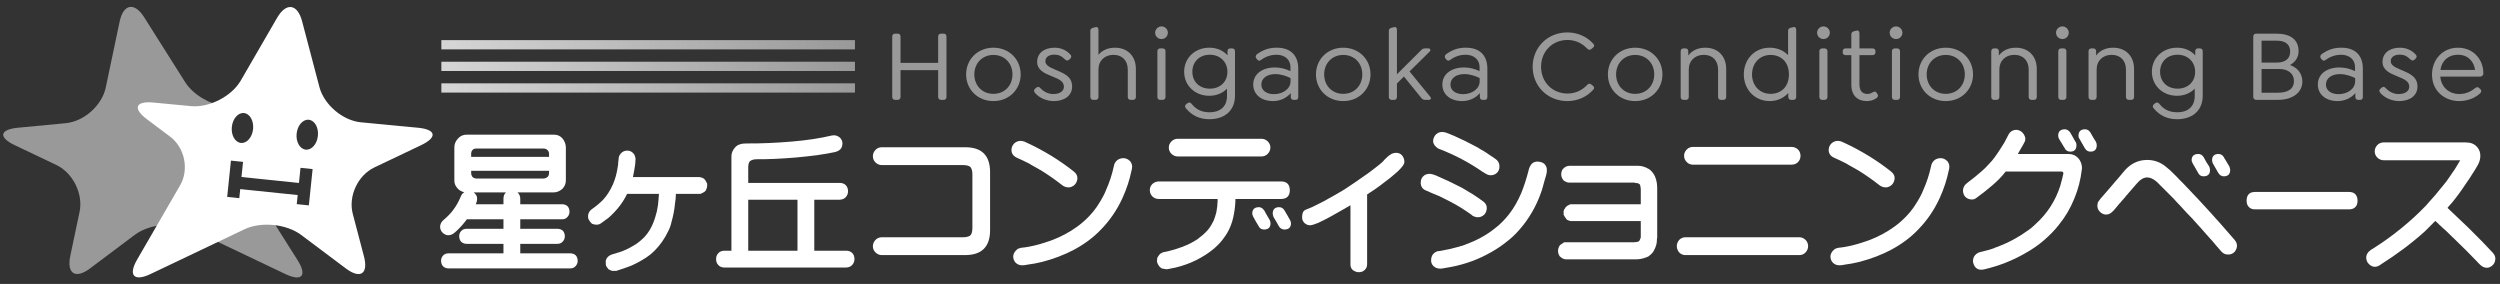 <?xml version="1.0" encoding="utf-8"?>
<!-- Generator: Adobe Illustrator 15.1.0, SVG Export Plug-In  -->
<!DOCTYPE svg PUBLIC "-//W3C//DTD SVG 1.1//EN" "http://www.w3.org/Graphics/SVG/1.1/DTD/svg11.dtd">
<svg version="1.1"
	 xmlns="http://www.w3.org/2000/svg" xmlns:xlink="http://www.w3.org/1999/xlink" xmlns:a="http://ns.adobe.com/AdobeSVGViewerExtensions/3.0/"
	 x="0px" y="0px" width="810px" height="92px" viewBox="421 998 810 92" enable-background="new 421 998 810 92"
	 xml:space="preserve">
<rect x="421" y="998" width="810" height="92" fill="#333333" stroke="none"/>
<defs>
</defs>
<rect display="none" fill="#EC1C24" width="1249" height="1468"/>
<path fill="#FFFFFF" d="M572.284,1041.637h28.171c1.137-0.031,2.084,0.395,2.841,1.278c0.663,0.853,1.011,1.784,1.042,2.793v10.748
	c0,0.979-0.348,1.863-1.042,2.651c-0.852,0.79-1.799,1.2-2.841,1.231h-11.836c0.03,0,0.063,0.016,0.095,0.047
	c0.567,0.505,0.852,1.184,0.852,2.036v1.751h13.542c0.693,0,1.278,0.206,1.751,0.616c0.41,0.411,0.632,1.011,0.663,1.799
	c0,0.663-0.221,1.231-0.663,1.705c-0.41,0.505-0.994,0.757-1.751,0.757h-13.542v3.078h12.026c0.694,0,1.278,0.206,1.752,0.615
	c0.41,0.411,0.631,1.011,0.663,1.799c0,0.663-0.222,1.231-0.663,1.705c-0.411,0.505-0.994,0.757-1.752,0.757h-12.026v3.078h16.193
	c0.693,0,1.278,0.205,1.751,0.616c0.41,0.41,0.632,1.01,0.663,1.799c0,0.663-0.221,1.231-0.663,1.704
	c-0.41,0.505-0.994,0.758-1.751,0.758h-39.394c-0.757,0-1.357-0.221-1.799-0.663c-0.41-0.411-0.632-1.01-0.663-1.799
	c0-0.663,0.221-1.231,0.663-1.705c0.41-0.474,1.01-0.71,1.799-0.71h17.756v-3.078h-11.885c-0.757,0-1.357-0.22-1.799-0.663
	c-0.41-0.41-0.632-1.01-0.663-1.799c0-0.663,0.221-1.231,0.663-1.705c0.41-0.473,1.01-0.71,1.799-0.71h11.885v-3.078h-11.837
	c-0.189,0.189-0.348,0.395-0.474,0.616c-1.231,1.547-2.415,2.793-3.551,3.74c-0.695,0.6-1.452,0.869-2.272,0.805
	c-0.695-0.125-1.295-0.473-1.8-1.042c-0.474-0.663-0.663-1.326-0.568-1.989c0.095-0.757,0.489-1.42,1.184-1.988
	c1.231-1.042,2.257-2.114,3.078-3.22c0.947-1.262,1.752-2.699,2.415-4.309c0.22-0.599,0.599-1.057,1.136-1.373
	c-0.789-0.189-1.452-0.536-1.988-1.042c-0.853-0.853-1.263-1.783-1.231-2.793v-10.748c0-1.073,0.427-2.051,1.278-2.936
	C570.248,1041.984,571.179,1041.606,572.284,1041.637z M573.657,1047.839v0.994h25.235v-0.994c0-0.504-0.174-0.915-0.521-1.231
	c-0.315-0.315-0.742-0.474-1.278-0.474h-21.732c-0.505-0.031-0.916,0.111-1.23,0.426
	C573.814,1046.877,573.657,1047.303,573.657,1047.839z M598.893,1053.995v-0.663h-25.235v0.663c0,0.505,0.142,0.947,0.426,1.326
	c0.284,0.316,0.71,0.49,1.278,0.521h21.732c0.505-0.031,0.947-0.205,1.326-0.521
	C598.734,1055.005,598.893,1054.563,598.893,1053.995z M584.831,1060.434c0.031-0.031,0.063-0.063,0.095-0.095h-10.464
	c0.41,0.284,0.741,0.679,0.994,1.184c0.221,0.758,0.158,1.547-0.189,2.368c-0.031,0.095-0.079,0.189-0.142,0.284h8.996v-1.751
	C584.121,1061.57,584.357,1060.907,584.831,1060.434z"/>
<path fill="#FFFFFF" d="M626.875,1049.212l0.048,0.142c0,0.284-0.032,0.789-0.095,1.515c0,0.189-0.017,0.363-0.048,0.521
	c-0.189,1.326-0.426,2.652-0.71,3.978h21.354c0.379,0.032,0.646,0.079,0.805,0.142c0.221,0.032,0.474,0.142,0.758,0.332l0.379,0.332
	c0.284,0.379,0.536,0.837,0.758,1.373v0.568c0,0.473-0.143,0.994-0.427,1.563l-0.331,0.378c-0.379,0.284-0.853,0.537-1.421,0.758
	h-7.954c0,0.947-0.095,1.973-0.284,3.078c-0.095,1.042-0.236,2.052-0.426,3.03c-0.189,0.979-0.427,1.973-0.71,2.983
	c-0.222,1.042-0.553,1.989-0.995,2.841c-1.136,2.462-2.667,4.656-4.592,6.582c-0.79,0.789-1.689,1.515-2.699,2.178
	c-0.947,0.599-1.957,1.184-3.03,1.752s-2.146,1.025-3.22,1.373c-0.474,0.189-1.026,0.379-1.657,0.568
	c-0.757,0.22-1.325,0.41-1.704,0.568h-1.326l-0.615-0.237l-0.568-0.284l-0.379-0.474l-0.378-0.568l-0.143-0.615
	c0-0.379,0-0.774,0-1.184c0.284-0.947,0.931-1.594,1.941-1.941c0.568-0.189,1.184-0.379,1.847-0.568l0.331-0.095
	c0.095,0,0.205-0.032,0.331-0.094c1.516-0.505,2.951-1.168,4.309-1.989c0.694-0.379,1.342-0.805,1.941-1.278
	c0.694-0.568,1.278-1.089,1.752-1.563c1.61-1.705,2.81-3.898,3.599-6.581c0.379-1.137,0.663-2.383,0.853-3.741
	c0.125-1.042,0.236-2.288,0.331-3.74h-10.321c-1.326,2.778-3.299,5.334-5.919,7.67c-0.663,0.505-1.499,1.121-2.509,1.847
	c-0.79,0.568-1.752,0.632-2.889,0.189c-0.474-0.379-0.884-0.899-1.23-1.563c-0.284-1.326,0.063-2.367,1.041-3.125
	c1.421-0.978,2.667-2.02,3.74-3.125c1.231-1.326,2.288-2.982,3.173-4.971c0.757-1.736,1.278-3.646,1.563-5.729
	c0.095-0.379,0.142-0.789,0.142-1.231c0.031-0.568,0.078-1.01,0.143-1.326c0-0.095,0.016-0.221,0.047-0.379
	c0-0.284,0.173-0.678,0.521-1.184c0.6-0.758,1.389-1.12,2.368-1.089c0.883,0.032,1.609,0.473,2.178,1.326
	C626.67,1048.407,626.78,1048.771,626.875,1049.212z"/>
<path fill="#FFFFFF" d="M657.982,1079.23v-30.492c-0.031-1.073,0.379-2.083,1.231-3.03c0.757-0.852,2.02-1.262,3.787-1.231
	c4.482,0.032,9.344-0.173,14.583-0.615c4.86-0.41,9.139-1.057,12.831-1.941c0.884-0.189,1.657-0.063,2.32,0.379
	c0.568,0.316,0.963,0.884,1.184,1.705c0.095,0.757-0.032,1.437-0.379,2.036c-0.41,0.6-1.089,1.011-2.036,1.231
	c-3.156,0.695-7.339,1.278-12.547,1.752c-4.924,0.411-9.17,0.6-12.736,0.568c-0.979,0-1.736,0.221-2.272,0.663
	c-0.315,0.379-0.489,0.979-0.521,1.799v5.208h29.639c0.789,0,1.437,0.237,1.941,0.71c0.505,0.505,0.758,1.168,0.758,1.988
	c0,0.758-0.253,1.405-0.758,1.941c-0.474,0.505-1.121,0.774-1.941,0.805h-8.238v16.524h10.322c0.788,0,1.436,0.237,1.94,0.71
	c0.505,0.505,0.758,1.167,0.758,1.989c0,0.757-0.253,1.404-0.758,1.941c-0.473,0.504-1.12,0.773-1.94,0.805h-39.394
	c-0.852,0-1.515-0.253-1.988-0.757c-0.505-0.505-0.758-1.168-0.758-1.989c0-0.758,0.253-1.405,0.758-1.941
	c0.474-0.505,1.137-0.757,1.988-0.757H657.982z M679.384,1062.706h-15.956v16.524h15.956V1062.706z"/>
<path fill="#FFFFFF" d="M741.785,1055.841v14.678v2.083c0,5.334-2.684,8.018-8.049,8.049h-1.895h-25.141
	c-0.758,0-1.437-0.284-2.036-0.853c-0.568-0.568-0.853-1.247-0.853-2.036c0-0.758,0.284-1.436,0.853-2.036
	c0.568-0.568,1.246-0.852,2.036-0.852h26.183c1.137,0,1.957-0.189,2.462-0.568c0.474-0.41,0.71-1.231,0.71-2.462v-1.326v-14.678
	v-1.326c0-1.167-0.236-1.988-0.71-2.462c-0.474-0.379-1.295-0.568-2.462-0.568h-26.183c-0.758,0-1.437-0.284-2.036-0.852
	c-0.568-0.568-0.853-1.247-0.853-2.036c0-0.757,0.284-1.436,0.853-2.036c0.568-0.568,1.246-0.853,2.036-0.853h25.141h1.895
	c5.334,0,8.017,2.651,8.049,7.955V1055.841z"/>
<path fill="#FFFFFF" d="M754.388,1050.964c-1.313-0.663-2.61-1.278-3.891-1.847s-1.871-1.499-1.772-2.793
	c0.099-0.978,0.574-1.736,1.428-2.272c0.82-0.474,1.724-0.537,2.708-0.189c0.197,0.095,0.395,0.189,0.591,0.284
	c0.099,0.032,0.214,0.08,0.345,0.142c5.548,2.589,10.587,5.682,15.117,9.28c1.214,0.979,1.478,2.178,0.788,3.598
	c-0.394,0.758-1.067,1.263-2.019,1.515c-0.92,0.126-1.757-0.095-2.512-0.663c-2.199-1.736-4.547-3.377-7.041-4.924
	c-0.099,0-0.246-0.078-0.443-0.237c-0.197-0.095-0.361-0.189-0.492-0.284c-0.197-0.095-0.345-0.173-0.443-0.237
	c-0.197-0.095-0.361-0.189-0.492-0.284c-0.395-0.221-0.707-0.395-0.936-0.521C754.929,1051.312,754.616,1051.123,754.388,1050.964z
	 M768.913,1078.946c-3.053,1.61-6.435,2.904-10.144,3.882c-0.886,0.189-1.674,0.363-2.363,0.521
	c-0.23,0.031-0.624,0.095-1.182,0.189c-0.296,0.031-0.707,0.095-1.231,0.189c-0.197,0.031-0.443,0.078-0.738,0.142
	c-0.788,0.125-1.461,0.11-2.02-0.047c-1.083-0.379-1.723-1.137-1.92-2.273c-0.132-1.042,0.263-1.941,1.182-2.699
	c0.328-0.284,0.788-0.474,1.379-0.568c0.492-0.032,0.902-0.08,1.231-0.142c1.969-0.284,4.037-0.773,6.204-1.468
	c3.151-0.947,6.072-2.256,8.765-3.93c2.79-1.735,5.17-3.803,7.14-6.202c0.722-0.853,1.494-1.973,2.314-3.362
	c0.099-0.189,0.263-0.474,0.492-0.852c0.131-0.221,0.296-0.521,0.493-0.9c0.131-0.284,0.278-0.583,0.442-0.899
	c0-0.031,0.065-0.189,0.197-0.474c0.032-0.095,0.099-0.252,0.197-0.473c1.083-2.398,1.92-4.94,2.511-7.623
	c0-0.126,0.05-0.332,0.148-0.616c0-0.095,0.081-0.284,0.246-0.568c0.492-0.883,1.28-1.389,2.363-1.515
	c1.018-0.095,1.888,0.253,2.609,1.042c0.493,0.663,0.673,1.389,0.542,2.178c0,0.221-0.049,0.458-0.147,0.71
	c-0.591,2.967-1.56,5.935-2.905,8.901c-1.772,3.914-4.153,7.386-7.14,10.417C775.216,1074.969,772.327,1077.116,768.913,1078.946z"
	/>
<path fill="#FFFFFF" d="M814.657,1078.236c0,0.031-0.047,0.078-0.142,0.142c-0.032,0.095-0.143,0.189-0.332,0.284
	c-1.609,1.357-3.535,2.588-5.775,3.693c-1.895,0.947-4.041,1.72-6.439,2.32c-0.474,0.095-0.947,0.189-1.421,0.284
	s-0.946,0.189-1.42,0.284c-0.284,0-0.695-0.064-1.231-0.189h-0.236c-0.284-0.095-0.521-0.237-0.71-0.426l-0.237-0.189
	c-0.095-0.095-0.174-0.206-0.236-0.332c-0.032-0.032-0.111-0.158-0.237-0.378l-0.142-0.237l-0.048-0.142
	c0-0.095-0.031-0.189-0.095-0.284l-0.095-0.332v-0.331c0-0.126,0.031-0.363,0.095-0.71c0-0.095,0.016-0.189,0.048-0.284l0.189-0.237
	c0.095-0.221,0.331-0.537,0.71-0.947l0.236-0.142c0.126,0,0.253-0.079,0.379-0.237c0.189-0.032,0.348-0.079,0.474-0.142
	c1.042-0.189,1.909-0.396,2.604-0.616c1.072-0.284,1.941-0.553,2.604-0.805c0.663-0.189,1.389-0.474,2.179-0.853
	c0.189,0,0.362-0.079,0.521-0.237c0.095-0.031,0.189-0.063,0.284-0.095c0.095-0.031,0.173-0.078,0.236-0.142
	c0.315-0.125,0.646-0.299,0.994-0.521c0.221-0.095,0.6-0.315,1.137-0.663c0.379-0.22,0.726-0.473,1.042-0.757
	c0.788-0.568,1.53-1.215,2.225-1.941c0.758-0.789,1.342-1.578,1.752-2.367c0.126-0.221,0.332-0.599,0.615-1.136
	c0.095-0.189,0.174-0.395,0.237-0.616c0.095-0.189,0.173-0.41,0.236-0.663c0.031-0.189,0.126-0.505,0.284-0.947
	c0.031-0.22,0.079-0.394,0.143-0.521c0-0.095,0.03-0.268,0.095-0.521c0.189-0.978,0.299-2.051,0.331-3.22c0-0.189,0-0.394,0-0.615
	h-19.081c-0.789,0-1.468-0.268-2.036-0.805c-0.567-0.568-0.852-1.262-0.852-2.083c0-0.758,0.284-1.42,0.852-1.989
	c0.568-0.504,1.247-0.773,2.036-0.805h39.582c1.895,0,2.856,0.931,2.889,2.793c0,1.894-0.932,2.857-2.794,2.888h-14.819
	c-0.032,1.704-0.189,3.283-0.474,4.734c-0.284,1.705-0.727,3.22-1.325,4.545c-0.474,1.136-1.153,2.289-2.036,3.457
	c-0.663,0.947-1.547,1.925-2.651,2.936C814.8,1078.172,814.752,1078.204,814.657,1078.236z M829.714,1048.691h-27.13
	c-0.758,0-1.437-0.284-2.036-0.852c-0.568-0.568-0.852-1.247-0.852-2.036c0-0.757,0.283-1.42,0.852-1.988
	c0.568-0.568,1.247-0.853,2.036-0.853h27.13c0.758,0,1.436,0.284,2.036,0.853c0.568,0.568,0.853,1.231,0.853,1.988
	c0,0.758-0.284,1.437-0.853,2.036C831.182,1048.407,830.503,1048.691,829.714,1048.691z M832.649,1070.329
	c0,1.326-0.679,2.005-2.036,2.036c-0.852,0-1.437-0.332-1.752-0.995c-0.757-1.231-1.357-2.272-1.799-3.125
	c-0.189-0.379-0.301-0.726-0.331-1.042c0-1.356,0.71-2.051,2.13-2.083c0.694,0,1.278,0.363,1.752,1.089
	c0.095,0.095,0.205,0.284,0.332,0.568c0.095,0.189,0.204,0.395,0.331,0.615c0.126,0.221,0.362,0.632,0.71,1.231
	c0.126,0.221,0.268,0.458,0.427,0.71C832.538,1069.556,832.617,1069.888,832.649,1070.329z M839.278,1070.329
	c0,1.326-0.695,2.005-2.084,2.036c-0.757,0-1.357-0.332-1.799-0.995c-0.127-0.284-0.284-0.568-0.474-0.852
	c-0.095-0.221-0.315-0.599-0.663-1.136c-0.095-0.221-0.315-0.599-0.662-1.136c-0.127-0.379-0.206-0.726-0.237-1.042
	c0-1.356,0.679-2.051,2.036-2.083c0.789,0,1.389,0.363,1.799,1.089c0.284,0.505,0.6,1.042,0.947,1.61
	c0.095,0.189,0.236,0.442,0.426,0.757c0.126,0.221,0.269,0.474,0.427,0.758C839.184,1069.714,839.278,1070.045,839.278,1070.329z"/>
<path fill="#FFFFFF" d="M863.946,1061.002v22.632c0,0.757-0.269,1.373-0.805,1.846c-0.474,0.474-1.09,0.71-1.847,0.71
	c-0.695,0-1.342-0.221-1.941-0.663c-0.506-0.41-0.773-0.963-0.805-1.657v-19.365c-0.79,0.474-1.831,1.074-3.125,1.799
	c-1.231,0.695-2.494,1.405-3.788,2.13c-1.23,0.663-2.431,1.263-3.599,1.799c-1.136,0.474-1.988,0.727-2.557,0.758
	c-0.694,0-1.31-0.252-1.847-0.758c-0.473-0.474-0.726-1.042-0.757-1.705c0-0.789,0.11-1.404,0.331-1.846
	c0.221-0.379,0.6-0.663,1.137-0.853c1.136-0.41,2.351-0.962,3.646-1.657c1.262-0.599,2.51-1.262,3.74-1.988
	c1.231-0.663,2.367-1.31,3.409-1.941c1.042-0.599,1.878-1.12,2.51-1.563c0.788-0.504,1.704-1.12,2.746-1.846
	c0.978-0.663,1.972-1.357,2.982-2.083c0.978-0.663,1.941-1.373,2.888-2.13c0.884-0.663,1.673-1.294,2.368-1.894
	c0.284-0.221,0.583-0.537,0.899-0.947c0.315-0.315,0.679-0.663,1.089-1.042c0.379-0.315,0.805-0.615,1.278-0.899
	c0.41-0.189,0.868-0.3,1.373-0.332c0.884,0,1.563,0.3,2.036,0.899c0.474,0.6,0.71,1.295,0.71,2.083c0,0.379-0.206,0.837-0.615,1.373
	c-0.379,0.505-0.899,1.073-1.563,1.705c-0.663,0.6-1.421,1.247-2.272,1.941c-0.853,0.663-1.736,1.342-2.651,2.036
	c-0.853,0.663-1.722,1.294-2.604,1.894C865.461,1060.007,864.672,1060.528,863.946,1061.002z"/>
<path fill="#FFFFFF" d="M883.625,1059.96c-0.193-0.031-0.387-0.11-0.58-0.236c-1.063-0.379-1.642-1.167-1.738-2.368
	c-0.032-1.136,0.386-2.004,1.256-2.604c0.515-0.315,1.143-0.457,1.883-0.426c0.58,0.095,1.175,0.269,1.787,0.521
	c2.897,1.231,5.73,2.573,8.5,4.024c0.29,0.189,0.579,0.363,0.869,0.521c0.193,0.095,0.482,0.269,0.869,0.521
	c0.58,0.316,1.159,0.663,1.738,1.042c1.191,0.757,2.286,1.515,3.284,2.272c1.063,0.758,1.433,1.752,1.111,2.983
	c-0.193,0.947-0.806,1.626-1.836,2.036c-0.901,0.284-1.803,0.158-2.704-0.379l-0.193-0.189c-0.032,0-0.097-0.047-0.193-0.142
	c-2.221-1.61-4.491-3.014-6.809-4.214c-1.256-0.663-2.447-1.262-3.574-1.799c-0.193-0.031-0.338-0.095-0.435-0.189
	c-0.193-0.031-0.354-0.095-0.483-0.189c-0.096-0.031-0.241-0.095-0.435-0.189c-0.192-0.031-0.354-0.095-0.482-0.189
	c-0.387-0.189-0.693-0.315-0.918-0.379C884.156,1060.197,883.85,1060.055,883.625,1059.96z M921.584,1055.983
	c-0.097,0.411-0.274,1.042-0.531,1.894c-0.097,0.473-0.21,0.852-0.338,1.136c0,0.189-0.049,0.363-0.146,0.521
	c-0.032,0.221-0.097,0.411-0.193,0.568c0,0.095-0.032,0.206-0.097,0.332c-1.577,4.451-3.863,8.396-6.857,11.837
	c-1.353,1.61-3.026,3.157-5.022,4.64c-1.738,1.326-3.687,2.541-5.844,3.646c-3.992,2.083-8.339,3.487-13.039,4.214
	c-0.676,0.095-1.128,0.173-1.353,0.237c-0.805,0.095-1.529-0.032-2.173-0.379c-1.063-0.663-1.481-1.642-1.256-2.936
	c0.193-1.168,0.901-1.941,2.125-2.32c0.418,0,0.949-0.079,1.594-0.237c1.642-0.284,3.171-0.632,4.588-1.042
	c0.482-0.095,0.853-0.206,1.11-0.332c0.483-0.095,0.854-0.205,1.111-0.332c0.482-0.189,0.853-0.332,1.11-0.426
	c0.321-0.095,0.677-0.236,1.063-0.426c0.611-0.221,1.32-0.537,2.125-0.947c0.193-0.095,0.531-0.268,1.015-0.521
	c0.321-0.189,0.659-0.379,1.014-0.568c1.353-0.757,2.64-1.641,3.863-2.651c0.708-0.504,1.514-1.215,2.415-2.131
	c0.805-0.852,1.497-1.641,2.077-2.367c0.804-1.042,1.528-2.13,2.173-3.267c0.611-1.072,1.19-2.241,1.738-3.503
	c0.901-2.209,1.706-4.688,2.415-7.434c0.097-0.504,0.241-0.915,0.435-1.231c0.579-1.231,1.562-1.752,2.946-1.563
	c1.448,0.189,2.285,0.947,2.511,2.272c0.032,0.316,0.032,0.647,0,0.995c0,0.095-0.017,0.221-0.048,0.379
	C922.019,1054.547,921.841,1055.194,921.584,1055.983z M885.895,1041.968c0.869-1.136,2.076-1.468,3.622-0.994
	c0.579,0.189,0.997,0.348,1.256,0.473c0.128,0.032,0.338,0.126,0.628,0.284c0.192,0.095,0.401,0.174,0.627,0.237
	c2.351,1.042,4.701,2.194,7.052,3.457c0.772,0.41,1.335,0.742,1.689,0.994c0.773,0.411,1.336,0.742,1.69,0.994
	c0.515,0.379,1.046,0.742,1.594,1.089c0.483,0.284,1.015,0.647,1.594,1.089c0.966,0.694,1.336,1.721,1.111,3.077
	c-0.226,0.979-0.838,1.642-1.836,1.989c-0.966,0.284-1.867,0.126-2.704-0.474c-0.097-0.031-0.258-0.125-0.482-0.284
	c-0.097-0.095-0.227-0.173-0.387-0.237c-4.282-2.967-8.902-5.413-13.86-7.339c-0.032,0-0.097-0.016-0.193-0.047
	c-0.193-0.095-0.338-0.173-0.435-0.237C885.219,1044.904,884.896,1043.547,885.895,1041.968z"/>
<path fill="#FFFFFF" d="M952.613,1074.259c0-1.515,0-3.061,0-4.64h-22.362c-0.183,0-0.318,0-0.409,0s-0.213-0.032-0.364-0.096
	c-0.272-0.095-0.516-0.191-0.727-0.286l-0.364-0.431c-0.303-0.382-0.561-0.795-0.772-1.241v-1.194l0.182-0.478
	c0.182-0.223,0.349-0.478,0.5-0.765l0.091-0.095c0.121-0.095,0.318-0.254,0.591-0.478c0.091,0,0.197-0.047,0.318-0.143
	c0.121,0,0.257-0.079,0.409-0.239h22.908c0-1.515,0-3.077,0-4.687c0-0.474-0.076-1.01-0.227-1.61
	c-0.213-0.284-0.531-0.474-0.955-0.568c-0.091,0-0.243,0-0.454,0c-0.031,0-0.182-0.047-0.455-0.142h-0.136c-7,0-14.016,0-21.045,0
	c-0.091,0-0.197-0.016-0.318-0.047c-0.091,0-0.182-0.015-0.272-0.047c-0.273-0.095-0.546-0.22-0.818-0.378l-0.363-0.284
	c-0.818-0.978-0.955-2.099-0.409-3.362l0.317-0.379c0.546-0.599,1.197-0.915,1.955-0.947c7.182,0,14.393,0,21.636,0
	c0.212,0,0.454,0,0.728,0c1.091,0,2.211,0.332,3.363,0.994l0.545,0.379c0.364,0.316,0.758,0.79,1.182,1.42l0.318,0.616
	c0.273,0.663,0.47,1.342,0.591,2.036c0,0.189,0.03,0.458,0.091,0.805c0,0.284,0.016,0.568,0.046,0.852c0,5.335,0,10.701,0,16.098
	c0,0.126-0.03,0.332-0.091,0.615c0,0.032,0,0.095,0,0.189c0,1.136-0.318,2.273-0.955,3.409l-0.317,0.568
	c-0.485,0.568-0.955,1.01-1.409,1.326l-0.591,0.284c-0.273,0.095-0.591,0.205-0.955,0.332c-0.394,0.095-0.727,0.173-1,0.237
	c-0.454,0.095-0.97,0.142-1.545,0.142c-7.545,0-15.136,0-22.772,0c-0.576,0-1.227-0.332-1.954-0.994
	c-0.667-1.042-0.713-2.131-0.137-3.267l0.318-0.426c0.272-0.22,0.696-0.504,1.272-0.852h0.5c7.363,0,14.728,0,22.091,0
	c0.636,0,1.136-0.079,1.5-0.237c0.029,0,0.091-0.047,0.182-0.142c0.182-0.189,0.363-0.583,0.545-1.184
	C952.613,1074.732,952.613,1074.512,952.613,1074.259z"/>
<path fill="#FFFFFF" d="M1003.999,1080.651h-36.981c-0.742,0-1.392-0.284-1.948-0.853c-0.495-0.568-0.759-1.247-0.789-2.036
	c0-0.758,0.263-1.436,0.789-2.036c0.557-0.568,1.222-0.852,1.995-0.852h36.935c0.742,0,1.407,0.284,1.995,0.852
	c0.557,0.568,0.835,1.248,0.835,2.036c0,0.757-0.278,1.436-0.835,2.036C1005.438,1080.367,1004.771,1080.651,1003.999,1080.651z
	 M1001.54,1051.343h-32.109c-0.742,0-1.392-0.284-1.949-0.852c-0.557-0.568-0.835-1.247-0.835-2.036c0-0.757,0.278-1.42,0.835-1.988
	c0.558-0.568,1.207-0.853,1.949-0.853h32.109c0.772,0,1.453,0.284,2.041,0.853c0.494,0.505,0.758,1.168,0.789,1.988
	c0,0.79-0.264,1.468-0.789,2.036C1003.024,1051.059,1002.344,1051.343,1001.54,1051.343z"/>
<path fill="#FFFFFF" d="M1019.169,1050.964c-1.313-0.663-2.61-1.278-3.891-1.847s-1.871-1.499-1.772-2.793
	c0.099-0.978,0.574-1.736,1.428-2.272c0.82-0.474,1.724-0.537,2.708-0.189c0.197,0.095,0.395,0.189,0.591,0.284
	c0.099,0.032,0.214,0.08,0.345,0.142c5.548,2.589,10.587,5.682,15.117,9.28c1.214,0.979,1.478,2.178,0.788,3.598
	c-0.394,0.758-1.067,1.263-2.019,1.515c-0.92,0.126-1.757-0.095-2.512-0.663c-2.199-1.736-4.547-3.377-7.041-4.924
	c-0.099,0-0.246-0.078-0.443-0.237c-0.197-0.095-0.361-0.189-0.492-0.284c-0.197-0.095-0.345-0.173-0.443-0.237
	c-0.197-0.095-0.361-0.189-0.492-0.284c-0.395-0.221-0.707-0.395-0.936-0.521C1019.71,1051.312,1019.397,1051.123,1019.169,1050.964
	z M1033.694,1078.946c-3.053,1.61-6.435,2.904-10.144,3.882c-0.886,0.189-1.674,0.363-2.363,0.521
	c-0.23,0.031-0.624,0.095-1.182,0.189c-0.296,0.031-0.707,0.095-1.231,0.189c-0.197,0.031-0.443,0.078-0.738,0.142
	c-0.788,0.125-1.461,0.11-2.02-0.047c-1.083-0.379-1.723-1.137-1.92-2.273c-0.132-1.042,0.263-1.941,1.182-2.699
	c0.328-0.284,0.788-0.474,1.379-0.568c0.492-0.032,0.902-0.08,1.231-0.142c1.969-0.284,4.037-0.773,6.204-1.468
	c3.151-0.947,6.072-2.256,8.765-3.93c2.79-1.735,5.17-3.803,7.14-6.202c0.722-0.853,1.494-1.973,2.314-3.362
	c0.099-0.189,0.263-0.474,0.492-0.852c0.131-0.221,0.296-0.521,0.493-0.9c0.131-0.284,0.278-0.583,0.442-0.899
	c0-0.031,0.065-0.189,0.197-0.474c0.032-0.095,0.099-0.252,0.197-0.473c1.083-2.398,1.92-4.94,2.511-7.623
	c0-0.126,0.05-0.332,0.148-0.616c0-0.095,0.081-0.284,0.246-0.568c0.492-0.883,1.28-1.389,2.363-1.515
	c1.018-0.095,1.888,0.253,2.609,1.042c0.493,0.663,0.673,1.389,0.542,2.178c0,0.221-0.049,0.458-0.147,0.71
	c-0.591,2.967-1.56,5.935-2.905,8.901c-1.772,3.914-4.153,7.386-7.14,10.417C1039.997,1074.969,1037.108,1077.116,1033.694,1078.946
	z"/>
<path fill="#FFFFFF" d="M1067.021,1078.425c0.095,0,0.189-0.047,0.284-0.142c2.651-0.947,4.986-2.02,7.007-3.22
	c1.042-0.568,2.131-1.262,3.268-2.083c1.041-0.663,2.035-1.468,2.982-2.415c3.725-3.345,6.376-7.449,7.954-12.31
	c0.189-0.663,0.442-1.61,0.758-2.841c0-0.189,0.078-0.521,0.236-0.995c0.095-0.473-0.063-0.757-0.473-0.852h-18.182
	c-1.168,1.515-2.62,3.015-4.356,4.498c-1.704,1.452-3.361,2.762-4.971,3.93c-0.758,0.663-1.642,0.821-2.651,0.474
	c-1.042-0.379-1.657-1.137-1.847-2.273c-0.127-1.042,0.221-1.941,1.041-2.699c0.095,0,0.174-0.047,0.237-0.142
	c0.031-0.031,0.095-0.095,0.189-0.189c1.546-1.136,3.125-2.415,4.734-3.835c0.758-0.663,1.468-1.373,2.131-2.13
	c0.758-0.758,1.404-1.515,1.941-2.273c0.883-1.231,1.673-2.415,2.367-3.551c0.189-0.284,0.379-0.584,0.568-0.9
	c0.095-0.125,0.189-0.284,0.284-0.473c0.095-0.189,0.173-0.347,0.236-0.474c0.41-0.789,0.741-1.42,0.994-1.894
	c0.568-1.073,1.468-1.593,2.699-1.563c0.978,0.095,1.752,0.6,2.319,1.515c0.568,0.947,0.584,1.847,0.048,2.699
	c-0.284,0.568-0.615,1.153-0.994,1.752c-0.411,0.79-0.758,1.405-1.042,1.847c5.492,0,10.969,0,16.43,0
	c1.23,0,2.272,0.442,3.125,1.326c0.788,0.884,1.199,1.958,1.23,3.22c0,0.189-0.016,0.331-0.047,0.426
	c-0.379,3.314-1.184,6.456-2.415,9.422c-1.263,3.125-2.904,5.935-4.924,8.428c-1.326,1.736-2.999,3.473-5.019,5.208
	c-1.8,1.547-3.788,2.919-5.966,4.119c-4.072,2.368-8.539,4.119-13.399,5.256c-1.799,0.378-2.952-0.316-3.456-2.083
	c-0.189-0.663-0.095-1.373,0.284-2.13c0.378-0.6,0.931-1.042,1.656-1.326c0.379-0.094,0.758-0.189,1.137-0.284
	c0.474-0.095,0.836-0.189,1.089-0.284c0.6-0.126,1.342-0.348,2.226-0.663C1066.768,1078.488,1066.862,1078.457,1067.021,1078.425z
	 M1093.582,1044.052c0.095,0.189,0.157,0.505,0.189,0.947c0,1.42-0.663,2.13-1.988,2.13c-0.853,0-1.452-0.362-1.8-1.089v0.047
	c0-0.095-0.079-0.237-0.236-0.426c-0.032-0.095-0.111-0.22-0.237-0.378c-0.095-0.221-0.253-0.489-0.473-0.805
	c-0.127-0.22-0.284-0.473-0.474-0.757s-0.348-0.552-0.474-0.805c-0.127-0.22-0.206-0.536-0.236-0.947c0-1.357,0.71-2.051,2.13-2.083
	c0.694,0,1.294,0.363,1.8,1.089c0.125,0.221,0.268,0.473,0.426,0.757c0.41,0.758,0.836,1.515,1.278,2.273
	C1093.519,1044.004,1093.55,1044.021,1093.582,1044.052z M1100.116,1044.052c0.125,0.221,0.205,0.537,0.236,0.947
	c0,1.42-0.679,2.13-2.036,2.13c-0.789,0-1.389-0.362-1.799-1.089v0.047l-0.048-0.095c-0.6-1.042-1.184-2.067-1.751-3.078
	c-0.189-0.189-0.284-0.504-0.284-0.947c0-1.357,0.693-2.051,2.083-2.083c0.758,0,1.356,0.363,1.799,1.089
	c0.126,0.221,0.269,0.473,0.427,0.757c0.189,0.379,0.409,0.758,0.662,1.136c0.221,0.379,0.458,0.758,0.711,1.137V1044.052z"/>
<path fill="#FFFFFF" d="M1107.838,1063.795c-0.601,0.757-1.231,1.515-1.895,2.272c-0.505,0.568-1.011,0.979-1.515,1.231
	c-1.042,0.411-2.005,0.237-2.889-0.521c-0.852-0.758-1.152-1.705-0.899-2.841c0-0.284,0.11-0.537,0.332-0.758
	c0.094-0.125,0.268-0.362,0.521-0.71c1.325-1.515,2.635-3.03,3.93-4.545c0.41-0.474,0.741-0.868,0.994-1.184
	c0.189-0.189,0.362-0.379,0.521-0.568c0.221-0.22,0.395-0.426,0.521-0.616c0.409-0.473,0.741-0.868,0.994-1.184
	c0.41-0.473,0.741-0.868,0.994-1.184c1.988-2.209,4.356-3.33,7.103-3.362c2.367-0.031,4.466,0.727,6.297,2.273
	c0.853,0.663,1.752,1.484,2.698,2.462c0.284,0.284,0.584,0.584,0.9,0.9c0.409,0.473,0.852,0.931,1.325,1.373
	c0.221,0.221,0.457,0.458,0.71,0.71c0.284,0.284,0.505,0.521,0.663,0.71c2.746,2.841,5.445,5.729,8.097,8.664
	c0.663,0.758,1.325,1.5,1.988,2.226c0.315,0.379,0.646,0.742,0.994,1.089c0.41,0.474,0.726,0.837,0.947,1.089
	c0.315,0.379,0.646,0.758,0.994,1.137c0.315,0.316,0.631,0.679,0.947,1.089c0.314,0.379,0.646,0.757,0.994,1.136
	c0.41,0.474,0.726,0.837,0.947,1.089c0.946,1.136,0.978,2.368,0.095,3.693c-0.663,0.757-1.468,1.089-2.415,0.994
	c-0.758,0-1.437-0.332-2.036-0.994c-0.568-0.663-1.184-1.373-1.847-2.131c-0.6-0.757-1.23-1.483-1.894-2.178
	c-0.6-0.663-1.231-1.373-1.894-2.131c-0.316-0.315-0.632-0.678-0.947-1.089c-0.189-0.189-0.521-0.552-0.994-1.089
	c-1.231-1.42-2.541-2.825-3.93-4.214c-0.379-0.41-0.695-0.758-0.947-1.042c-0.284-0.315-0.615-0.678-0.994-1.089
	c-0.663-0.663-1.326-1.373-1.988-2.13c-0.411-0.41-0.853-0.853-1.326-1.326c-1.326-1.326-2.699-2.699-4.119-4.12
	c-1.168-1.042-2.336-1.515-3.504-1.42c-0.947,0.127-1.894,0.727-2.841,1.799c-0.947,1.074-1.894,2.163-2.841,3.267
	c-0.284,0.379-0.521,0.647-0.71,0.805c-0.095,0.126-0.206,0.269-0.332,0.426c-0.094,0.189-0.205,0.316-0.331,0.379
	c-0.284,0.379-0.521,0.647-0.71,0.805C1108.264,1063.369,1108.027,1063.638,1107.838,1063.795z M1137.051,1053.047
	c0,1.357-0.68,2.052-2.036,2.083c-0.853,0-1.452-0.363-1.799-1.089c-0.506-0.853-1.105-1.894-1.8-3.125
	c-0.031-0.095-0.063-0.173-0.095-0.237c-0.126-0.221-0.205-0.474-0.236-0.758c0-1.326,0.71-2.004,2.131-2.036
	c0.757,0,1.356,0.363,1.799,1.089c0.41,0.852,1.01,1.863,1.799,3.03C1136.939,1052.385,1137.019,1052.732,1137.051,1053.047z
	 M1143.585,1053.047c0,1.357-0.68,2.052-2.036,2.083c-0.758,0-1.357-0.363-1.8-1.089c0-0.031-0.079-0.158-0.236-0.379
	c-0.032-0.095-0.111-0.237-0.236-0.426c-0.758-1.326-1.2-2.099-1.326-2.32c-0.126-0.284-0.206-0.616-0.236-0.995
	c0-1.326,0.678-2.004,2.035-2.036c0.789,0,1.389,0.363,1.8,1.089c0.126,0.284,0.284,0.553,0.474,0.805
	c0.378,0.663,0.82,1.405,1.325,2.226C1143.474,1052.385,1143.553,1052.732,1143.585,1053.047z"/>
<path fill="#FFFFFF" d="M1149.688,1060.813c0.444-0.41,1.098-0.616,1.958-0.616h30.5c0.777,0,1.401,0.206,1.874,0.616
	c0.527,0.505,0.806,1.231,0.834,2.178c0,0.947-0.25,1.657-0.75,2.131c-0.5,0.473-1.153,0.71-1.958,0.71h-30.5
	c-0.833,0-1.485-0.237-1.958-0.71c-0.527-0.474-0.791-1.184-0.791-2.131C1148.897,1062.043,1149.161,1061.318,1149.688,1060.813z"/>
<path fill="#FFFFFF" d="M1213.994,1065.358c0.284,0.284,0.6,0.584,0.947,0.899c0.189,0.189,0.504,0.49,0.946,0.899
	c0.41,0.379,0.727,0.679,0.947,0.9c0.189,0.189,0.505,0.49,0.947,0.899c0.284,0.284,0.599,0.584,0.946,0.899
	c0.189,0.189,0.505,0.49,0.947,0.9c0.379,0.379,0.694,0.679,0.947,0.899l0.899,0.9c2.398,2.399,3.614,3.614,3.646,3.646
	c0.379,0.379,0.679,0.695,0.899,0.947c0.189,0.189,0.489,0.505,0.899,0.947c0.379,0.378,0.679,0.694,0.9,0.947
	c0.284,0.284,0.567,0.583,0.852,0.899c0.758,0.853,0.963,1.815,0.616,2.888c-0.284,0.789-0.837,1.373-1.657,1.752
	c-0.758,0.284-1.5,0.237-2.226-0.142c-0.41-0.221-0.789-0.521-1.137-0.899c-0.189-0.189-0.521-0.537-0.994-1.042
	c-2.083-2.178-4.261-4.356-6.533-6.534c-0.222-0.22-0.49-0.489-0.806-0.805c-0.284-0.221-0.567-0.489-0.852-0.805
	c-0.506-0.504-1.059-1.042-1.657-1.61c-0.568-0.473-1.137-0.994-1.705-1.563c-0.189-0.125-0.474-0.394-0.852-0.805
	c-0.189-0.126-0.474-0.395-0.853-0.805c-1.042,1.073-2.131,2.162-3.267,3.267c-2.115,1.926-4.436,3.835-6.96,5.729
	c-2.463,1.831-4.94,3.535-7.434,5.114c-0.189,0.095-0.379,0.22-0.568,0.378c-1.231,0.663-2.352,0.474-3.362-0.568
	c-0.6-0.6-0.868-1.373-0.805-2.32c0.126-0.852,0.584-1.547,1.373-2.083c0.031,0,0.079-0.047,0.143-0.142
	c0.189-0.095,0.379-0.206,0.568-0.332c0.095-0.032,0.188-0.095,0.283-0.189c0.095-0.032,0.174-0.079,0.237-0.142
	c3.03-1.925,5.934-4.025,8.712-6.297c2.841-2.304,5.476-4.718,7.907-7.244c2.178-2.367,4.197-4.735,6.06-7.102
	c0.221-0.284,0.458-0.583,0.711-0.899l0.331-0.474c0.095-0.095,0.205-0.252,0.331-0.474c0.221-0.284,0.442-0.599,0.663-0.947
	c0.284-0.41,0.505-0.741,0.663-0.994c0.095-0.095,0.205-0.252,0.331-0.474c0.031-0.031,0.095-0.11,0.189-0.237l0.143-0.237
	c0.189-0.284,0.394-0.615,0.615-0.994c0.315-0.474,0.71-1.136,1.184-1.989h-24.81c-0.758,0-1.437-0.284-2.036-0.852
	c-0.568-0.568-0.853-1.247-0.853-2.036c0-0.757,0.284-1.436,0.853-2.036c0.568-0.568,1.246-0.853,2.036-0.853h25.33
	c0.379,0,0.789,0,1.231,0c0.284,0,0.663,0.032,1.137,0.095c0.757,0.095,1.451,0.395,2.083,0.9c1.325,1.136,1.799,2.651,1.42,4.545
	c-0.126,0.568-0.331,1.121-0.615,1.657c-0.189,0.379-0.505,0.916-0.947,1.61c-0.284,0.505-0.615,1.026-0.994,1.563
	c-0.568,0.947-1.263,1.989-2.083,3.125c-1.452,2.21-2.92,4.214-4.403,6.013c-0.379,0.473-0.758,0.899-1.137,1.278
	C1214.23,1065.058,1214.12,1065.2,1213.994,1065.358z"/>
<g opacity="0.5">
	<g>
		<path fill="#FFFFFF" d="M710.08,1029.364v-19.473c0-0.627,0.333-0.99,0.931-0.99h0.83c0.599,0,0.931,0.363,0.931,0.99v8.482h12.19
			v-8.482c0-0.627,0.333-0.99,0.931-0.99h0.863c0.599,0,0.897,0.363,0.897,0.99v19.473c0,0.594-0.299,0.99-0.897,0.99h-0.863
			c-0.598,0-0.931-0.396-0.931-0.99v-8.647h-12.19v8.647c0,0.594-0.332,0.99-0.931,0.99h-0.83
			C710.413,1030.354,710.08,1029.958,710.08,1029.364z"/>
		<path fill="#FFFFFF" d="M734.025,1022.104c0-4.885,3.753-8.647,8.836-8.647c5.082,0,8.836,3.763,8.836,8.647
			c0,4.884-3.754,8.647-8.836,8.647C737.778,1030.75,734.025,1026.988,734.025,1022.104z M749.04,1022.104
			c0-3.631-2.558-6.304-6.179-6.304c-3.588,0-6.179,2.673-6.179,6.304c0,3.63,2.558,6.304,6.179,6.304
			S749.04,1025.734,749.04,1022.104z"/>
		<path fill="#FFFFFF" d="M756.344,1028.11c-0.333-0.429-0.532-0.924,0.066-1.386l0.232-0.231c0.465-0.396,0.896-0.528,1.428,0.033
			c1.097,1.221,2.559,1.947,4.219,1.947c2.026,0,3.422-0.924,3.422-2.376c0-1.881-1.86-2.541-3.953-3.399
			c-2.358-0.957-4.717-1.98-4.717-4.653c0-2.772,2.226-4.588,5.614-4.588c1.793,0,3.62,0.594,5.049,2.112
			c0.398,0.396,0.598,0.858,0.066,1.419l-0.232,0.231c-0.365,0.363-0.864,0.594-1.429,0.066c-1.229-1.188-2.126-1.584-3.521-1.584
			c-1.761,0-2.891,0.858-2.891,2.112c0,1.32,1.329,1.947,3.156,2.74c2.856,1.221,5.514,2.178,5.514,5.512
			c0,2.838-2.392,4.687-5.946,4.687C760.296,1030.75,757.838,1029.859,756.344,1028.11z"/>
		<path fill="#FFFFFF" d="M789.025,1020.321v9.077c0,0.561-0.332,0.957-0.896,0.957h-0.831c-0.564,0-0.896-0.396-0.896-0.957v-8.845
			c0-2.905-1.794-4.786-4.617-4.786c-2.857,0-4.884,1.881-4.884,4.786v8.845c0,0.561-0.332,0.957-0.896,0.957h-0.83
			c-0.565,0-0.897-0.396-0.897-0.957v-21.453c0-0.495,0.299-0.792,0.897-0.957l0.697-0.165c0.73-0.198,1.029,0.198,1.029,0.891
			v8.053c1.196-1.453,3.023-2.311,5.349-2.311C786.435,1013.456,789.025,1016.294,789.025,1020.321z"/>
		<path fill="#FFFFFF" d="M795.266,1008.604c0-1.122,0.93-2.046,2.06-2.046c1.129,0,2.06,0.924,2.06,2.046
			c0,1.155-0.931,2.046-2.06,2.046C796.195,1010.651,795.266,1009.759,795.266,1008.604z M795.996,1029.397v-14.753
			c0-0.594,0.332-0.957,0.897-0.957h0.83c0.564,0,0.896,0.363,0.896,0.957v14.753c0,0.561-0.332,0.957-0.896,0.957h-0.83
			C796.328,1030.354,795.996,1029.958,795.996,1029.397z"/>
		<path fill="#FFFFFF" d="M821.14,1014.644v14.291c0,5.38-3.919,7.69-8.237,7.69c-3.256,0-5.647-1.155-7.641-3.499
			c-0.432-0.495-0.432-0.99,0.166-1.452l0.266-0.198c0.398-0.297,0.897-0.429,1.362,0.132c1.428,1.782,3.122,2.772,5.88,2.772
			c3.188,0,5.613-1.683,5.613-5.281v-2.376c-1.361,1.419-3.354,2.31-5.746,2.31c-4.718,0-8.139-3.399-8.139-7.789
			s3.421-7.789,8.172-7.789c2.491,0,4.518,0.957,5.879,2.476v-1.288c0-0.594,0.299-0.957,0.864-0.957h0.664
			C820.808,1013.687,821.14,1014.05,821.14,1014.644z M818.682,1021.278c0-3.234-2.358-5.545-5.713-5.545
			c-3.355,0-5.647,2.311-5.647,5.512c0,3.202,2.259,5.479,5.681,5.479C816.39,1026.724,818.682,1024.447,818.682,1021.278z"/>
		<path fill="#FFFFFF" d="M841.631,1020.222v9.175c0,0.627-0.266,0.957-0.863,0.957h-0.664c-0.598,0-0.897-0.396-0.897-0.957v-1.221
			c-1.395,1.617-3.487,2.574-5.713,2.574c-3.854,0-6.444-2.145-6.444-5.38c0-3.3,2.823-5.512,7.042-5.512
			c1.96,0,3.621,0.528,5.016,1.188v-1.32c0-2.41-1.827-3.994-4.551-3.994c-1.562,0-3.388,0.495-5.016,1.716
			c-0.531,0.396-0.931,0.198-1.263-0.231l-0.199-0.264c-0.432-0.561-0.199-1.122,0.266-1.452c2.325-1.617,4.219-2.046,6.345-2.046
			C839.073,1013.456,841.631,1015.865,841.631,1020.222z M839.14,1024.348v-1.056c-1.063-0.528-2.923-1.287-4.949-1.287
			c-2.724,0-4.518,1.386-4.518,3.399c0,1.881,1.661,3.103,4.119,3.103C836.449,1028.506,839.14,1026.922,839.14,1024.348z"/>
		<path fill="#FFFFFF" d="M847.373,1022.104c0-4.885,3.753-8.647,8.836-8.647c5.082,0,8.836,3.763,8.836,8.647
			c0,4.884-3.754,8.647-8.836,8.647C851.126,1030.75,847.373,1026.988,847.373,1022.104z M862.388,1022.104
			c0-3.631-2.558-6.304-6.179-6.304c-3.588,0-6.179,2.673-6.179,6.304c0,3.63,2.558,6.304,6.179,6.304
			S862.388,1025.734,862.388,1022.104z"/>
		<path fill="#FFFFFF" d="M884.008,1030.354h-1.229c-0.632,0-0.964-0.198-1.462-0.858l-5.447-6.7l-2.26,2.244v4.357
			c0,0.561-0.332,0.957-0.896,0.957h-0.83c-0.565,0-0.897-0.396-0.897-0.957v-21.453c0-0.495,0.299-0.792,0.897-0.957l0.697-0.165
			c0.73-0.198,1.029,0.198,1.029,0.891v14.357l7.541-7.525c0.598-0.594,0.863-0.858,1.495-0.858h1.229
			c0.499,0,0.798,0.528,0.365,0.99l-6.544,6.469l6.711,8.218C884.806,1029.859,884.54,1030.354,884.008,1030.354z"/>
		<path fill="#FFFFFF" d="M902.904,1020.222v9.175c0,0.627-0.266,0.957-0.863,0.957h-0.664c-0.598,0-0.897-0.396-0.897-0.957v-1.221
			c-1.395,1.617-3.487,2.574-5.713,2.574c-3.854,0-6.444-2.145-6.444-5.38c0-3.3,2.823-5.512,7.042-5.512
			c1.96,0,3.621,0.528,5.016,1.188v-1.32c0-2.41-1.827-3.994-4.551-3.994c-1.562,0-3.388,0.495-5.016,1.716
			c-0.531,0.396-0.931,0.198-1.263-0.231l-0.199-0.264c-0.432-0.561-0.199-1.122,0.266-1.452c2.325-1.617,4.219-2.046,6.345-2.046
			C900.347,1013.456,902.904,1015.865,902.904,1020.222z M900.413,1024.348v-1.056c-1.063-0.528-2.923-1.287-4.949-1.287
			c-2.724,0-4.518,1.386-4.518,3.399c0,1.881,1.661,3.103,4.119,3.103C897.723,1028.506,900.413,1026.922,900.413,1024.348z"/>
		<path fill="#FFFFFF" d="M917.581,1019.628c0-6.37,4.949-11.123,11.228-11.123c3.422,0,6.411,1.419,8.438,3.696
			c0.398,0.429,0.332,0.891-0.133,1.254l-0.564,0.462c-0.466,0.363-0.897,0.264-1.329-0.198c-1.628-1.716-3.787-2.772-6.345-2.772
			c-4.816,0-8.57,3.63-8.57,8.68s3.754,8.68,8.57,8.68c2.558,0,4.75-1.056,6.345-2.772c0.432-0.462,0.863-0.561,1.329-0.198
			l0.564,0.462c0.465,0.363,0.531,0.825,0.133,1.221c-2.026,2.311-5.016,3.729-8.438,3.729
			C922.53,1030.75,917.581,1025.998,917.581,1019.628z"/>
		<path fill="#FFFFFF" d="M941.957,1022.104c0-4.885,3.753-8.647,8.836-8.647c5.082,0,8.836,3.763,8.836,8.647
			c0,4.884-3.754,8.647-8.836,8.647C945.71,1030.75,941.957,1026.988,941.957,1022.104z M956.972,1022.104
			c0-3.631-2.558-6.304-6.179-6.304c-3.588,0-6.179,2.673-6.179,6.304c0,3.63,2.558,6.304,6.179,6.304
			S956.972,1025.734,956.972,1022.104z"/>
		<path fill="#FFFFFF" d="M980.286,1020.321v9.077c0,0.561-0.299,0.957-0.896,0.957h-0.831c-0.564,0-0.896-0.396-0.896-0.957v-8.845
			c0-2.905-1.794-4.786-4.617-4.786c-2.857,0-4.884,1.881-4.884,4.786v8.845c0,0.561-0.299,0.957-0.896,0.957h-0.83
			c-0.565,0-0.897-0.396-0.897-0.957v-14.753c0-0.594,0.332-0.957,0.897-0.957h0.664c0.564,0,0.896,0.363,0.896,0.957v1.354
			c1.163-1.584,3.057-2.542,5.515-2.542C977.695,1013.456,980.286,1016.294,980.286,1020.321z"/>
		<path fill="#FFFFFF" d="M1002.97,1007.713v21.684c0,0.561-0.333,0.957-0.897,0.957h-0.764c-0.564,0-0.897-0.396-0.897-0.957
			v-1.254c-1.428,1.551-3.487,2.607-6.012,2.607c-4.983,0-8.404-3.861-8.404-8.647c0-4.819,3.421-8.647,8.404-8.647
			c2.425,0,4.484,0.924,5.945,2.409v-7.921c0-0.495,0.267-0.792,0.864-0.957l0.697-0.165
			C1002.67,1006.624,1002.97,1007.02,1002.97,1007.713z M1000.611,1022.104c0-4.225-2.758-6.304-5.946-6.304
			c-3.688,0-6.013,2.872-6.013,6.304c0,3.432,2.325,6.304,6.013,6.304C997.887,1028.407,1000.611,1026.295,1000.611,1022.104z"/>
		<path fill="#FFFFFF" d="M1009.741,1008.604c0-1.122,0.93-2.046,2.06-2.046c1.129,0,2.06,0.924,2.06,2.046
			c0,1.155-0.931,2.046-2.06,2.046C1010.671,1010.651,1009.741,1009.759,1009.741,1008.604z M1010.472,1029.397v-14.753
			c0-0.594,0.332-0.957,0.897-0.957h0.83c0.564,0,0.896,0.363,0.896,0.957v14.753c0,0.561-0.332,0.957-0.896,0.957h-0.83
			C1010.804,1030.354,1010.472,1029.958,1010.472,1029.397z"/>
		<path fill="#FFFFFF" d="M1028.872,1029.859c-0.83,0.561-1.794,0.891-3.056,0.891c-2.924,0-4.983-1.782-4.983-5.281v-9.604h-1.859
			c-0.565,0-0.931-0.33-0.931-0.891v-0.396c0-0.561,0.365-0.891,0.931-0.891h1.859v-4.621c0-0.495,0.3-0.792,0.897-0.957
			l0.697-0.165c0.731-0.198,1.03,0.198,1.03,0.891v4.852h4.219c0.598,0,0.963,0.33,0.963,0.891v0.396
			c0,0.561-0.365,0.891-0.963,0.891h-4.219v9.505c0,2.146,1.029,3.07,2.624,3.07c0.664,0,1.162-0.231,1.728-0.562
			c0.664-0.396,1.029-0.165,1.328,0.33l0.199,0.363C1029.703,1029.167,1029.237,1029.628,1028.872,1029.859z"/>
		<path fill="#FFFFFF" d="M1033.255,1008.604c0-1.122,0.93-2.046,2.06-2.046c1.129,0,2.06,0.924,2.06,2.046
			c0,1.155-0.931,2.046-2.06,2.046C1034.185,1010.651,1033.255,1009.759,1033.255,1008.604z M1033.985,1029.397v-14.753
			c0-0.594,0.332-0.957,0.897-0.957h0.83c0.564,0,0.896,0.363,0.896,0.957v14.753c0,0.561-0.332,0.957-0.896,0.957h-0.83
			C1034.317,1030.354,1033.985,1029.958,1033.985,1029.397z"/>
		<path fill="#FFFFFF" d="M1042.587,1022.104c0-4.885,3.753-8.647,8.836-8.647c5.082,0,8.836,3.763,8.836,8.647
			c0,4.884-3.754,8.647-8.836,8.647C1046.34,1030.75,1042.587,1026.988,1042.587,1022.104z M1057.602,1022.104
			c0-3.631-2.559-6.304-6.179-6.304c-3.588,0-6.179,2.673-6.179,6.304c0,3.63,2.558,6.304,6.179,6.304
			C1055.043,1028.407,1057.602,1025.734,1057.602,1022.104z"/>
		<path fill="#FFFFFF" d="M1080.916,1020.321v9.077c0,0.561-0.299,0.957-0.896,0.957h-0.831c-0.564,0-0.896-0.396-0.896-0.957
			v-8.845c0-2.905-1.794-4.786-4.617-4.786c-2.857,0-4.884,1.881-4.884,4.786v8.845c0,0.561-0.299,0.957-0.896,0.957h-0.83
			c-0.565,0-0.897-0.396-0.897-0.957v-14.753c0-0.594,0.332-0.957,0.897-0.957h0.664c0.564,0,0.896,0.363,0.896,0.957v1.354
			c1.163-1.584,3.057-2.542,5.515-2.542C1078.325,1013.456,1080.916,1016.294,1080.916,1020.321z"/>
		<path fill="#FFFFFF" d="M1087.156,1008.604c0-1.122,0.93-2.046,2.06-2.046c1.129,0,2.06,0.924,2.06,2.046
			c0,1.155-0.931,2.046-2.06,2.046C1088.086,1010.651,1087.156,1009.759,1087.156,1008.604z M1087.887,1029.397v-14.753
			c0-0.594,0.332-0.957,0.897-0.957h0.83c0.564,0,0.896,0.363,0.896,0.957v14.753c0,0.561-0.332,0.957-0.896,0.957h-0.83
			C1088.219,1030.354,1087.887,1029.958,1087.887,1029.397z"/>
		<path fill="#FFFFFF" d="M1112.434,1020.321v9.077c0,0.561-0.299,0.957-0.896,0.957h-0.831c-0.564,0-0.896-0.396-0.896-0.957
			v-8.845c0-2.905-1.794-4.786-4.617-4.786c-2.857,0-4.884,1.881-4.884,4.786v8.845c0,0.561-0.299,0.957-0.896,0.957h-0.83
			c-0.565,0-0.897-0.396-0.897-0.957v-14.753c0-0.594,0.332-0.957,0.897-0.957h0.664c0.564,0,0.896,0.363,0.896,0.957v1.354
			c1.163-1.584,3.057-2.542,5.515-2.542C1109.843,1013.456,1112.434,1016.294,1112.434,1020.321z"/>
		<path fill="#FFFFFF" d="M1134.685,1014.644v14.291c0,5.38-3.919,7.69-8.237,7.69c-3.256,0-5.647-1.155-7.641-3.499
			c-0.432-0.495-0.432-0.99,0.166-1.452l0.266-0.198c0.398-0.297,0.897-0.429,1.362,0.132c1.428,1.782,3.122,2.772,5.88,2.772
			c3.188,0,5.613-1.683,5.613-5.281v-2.376c-1.361,1.419-3.354,2.31-5.746,2.31c-4.718,0-8.139-3.399-8.139-7.789
			s3.421-7.789,8.172-7.789c2.491,0,4.518,0.957,5.879,2.476v-1.288c0-0.594,0.299-0.957,0.864-0.957h0.664
			C1134.353,1013.687,1134.685,1014.05,1134.685,1014.644z M1132.227,1021.278c0-3.234-2.358-5.545-5.713-5.545
			c-3.355,0-5.647,2.311-5.647,5.512c0,3.202,2.259,5.479,5.681,5.479C1129.935,1026.724,1132.227,1024.447,1132.227,1021.278z"/>
		<path fill="#FFFFFF" d="M1166.967,1024.414c0,3.564-3.156,5.941-7.906,5.941h-7.009c-0.631,0-0.997-0.396-0.997-0.99v-19.473
			c0-0.627,0.366-0.99,0.997-0.99h6.444c4.717,0,7.241,1.98,7.241,5.71c0,2.145-1.229,3.597-2.79,4.456
			C1165.339,1019.892,1166.967,1021.806,1166.967,1024.414z M1153.746,1011.179v7.096h4.916c2.79,0,4.352-1.287,4.352-3.532
			c0-2.343-1.495-3.564-4.352-3.564H1153.746z M1164.243,1024.216c0-2.311-1.86-3.862-4.685-3.862h-5.813v7.69h5.215
			C1162.416,1028.044,1164.243,1026.757,1164.243,1024.216z"/>
		<path fill="#FFFFFF" d="M1186.561,1020.222v9.175c0,0.627-0.267,0.957-0.864,0.957h-0.664c-0.599,0-0.897-0.396-0.897-0.957
			v-1.221c-1.395,1.617-3.487,2.574-5.713,2.574c-3.854,0-6.444-2.145-6.444-5.38c0-3.3,2.823-5.512,7.042-5.512
			c1.96,0,3.621,0.528,5.016,1.188v-1.32c0-2.41-1.827-3.994-4.551-3.994c-1.562,0-3.388,0.495-5.016,1.716
			c-0.531,0.396-0.931,0.198-1.263-0.231l-0.199-0.264c-0.432-0.561-0.199-1.122,0.266-1.452c2.325-1.617,4.219-2.046,6.345-2.046
			C1184.002,1013.456,1186.561,1015.865,1186.561,1020.222z M1184.068,1024.348v-1.056c-1.063-0.528-2.923-1.287-4.949-1.287
			c-2.724,0-4.518,1.386-4.518,3.399c0,1.881,1.661,3.103,4.119,3.103C1181.378,1028.506,1184.068,1026.922,1184.068,1024.348z"/>
		<path fill="#FFFFFF" d="M1192.236,1028.11c-0.333-0.429-0.532-0.924,0.066-1.386l0.232-0.231c0.465-0.396,0.896-0.528,1.428,0.033
			c1.097,1.221,2.559,1.947,4.219,1.947c2.026,0,3.422-0.924,3.422-2.376c0-1.881-1.86-2.541-3.953-3.399
			c-2.358-0.957-4.717-1.98-4.717-4.653c0-2.772,2.226-4.588,5.614-4.588c1.793,0,3.62,0.594,5.049,2.112
			c0.398,0.396,0.598,0.858,0.066,1.419l-0.232,0.231c-0.365,0.363-0.864,0.594-1.429,0.066c-1.229-1.188-2.126-1.584-3.521-1.584
			c-1.761,0-2.891,0.858-2.891,2.112c0,1.32,1.329,1.947,3.156,2.74c2.856,1.221,5.514,2.178,5.514,5.512
			c0,2.838-2.392,4.687-5.946,4.687C1196.188,1030.75,1193.73,1029.859,1192.236,1028.11z"/>
		<path fill="#FFFFFF" d="M1217.776,1028.473c1.461,0,3.321-0.396,5.115-1.881c0.598-0.495,1.03-0.429,1.429,0l0.332,0.297
			c0.498,0.528,0.266,0.99-0.066,1.32c-1.993,1.915-4.816,2.542-6.81,2.542c-4.551,0-8.803-3.135-8.803-8.581
			c0-4.984,3.587-8.713,8.371-8.713c2.358,0,4.352,0.825,5.779,2.211c1.628,1.584,2.491,3.762,2.491,6.106
			c0,0.627-0.465,1.056-1.129,1.056h-12.822C1211.963,1026.46,1214.753,1028.473,1217.776,1028.473z M1211.697,1020.651h11.228
			c-0.199-1.353-0.73-2.508-1.528-3.3c-0.963-1.056-2.358-1.617-4.052-1.617C1214.321,1015.733,1212.129,1017.647,1211.697,1020.651
			z"/>
	</g>
</g>
<linearGradient id="SVGID_1_" gradientUnits="userSpaceOnUse" x1="12.788" y1="3873.168" x2="146.788" y2="3873.168" gradientTransform="matrix(1 0 0 1 551.212 -2860.668)">
	<stop  offset="0" style="stop-color:#FFFFFF;stop-opacity:0.8"/>
	<stop  offset="1" style="stop-color:#FFFFFF;stop-opacity:0.5"/>
</linearGradient>
<rect x="564" y="1011" fill="url(#SVGID_1_)" width="134" height="3"/>
<linearGradient id="SVGID_2_" gradientUnits="userSpaceOnUse" x1="12.788" y1="3880.168" x2="146.788" y2="3880.168" gradientTransform="matrix(1 0 0 1 551.212 -2860.668)">
	<stop  offset="0" style="stop-color:#FFFFFF;stop-opacity:0.8"/>
	<stop  offset="1" style="stop-color:#FFFFFF;stop-opacity:0.5"/>
</linearGradient>
<rect x="564" y="1018" fill="url(#SVGID_2_)" width="134" height="3"/>
<linearGradient id="SVGID_3_" gradientUnits="userSpaceOnUse" x1="12.788" y1="3887.168" x2="146.788" y2="3887.168" gradientTransform="matrix(1 0 0 1 551.212 -2860.668)">
	<stop  offset="0" style="stop-color:#FFFFFF;stop-opacity:0.8"/>
	<stop  offset="1" style="stop-color:#FFFFFF;stop-opacity:0.5"/>
</linearGradient>
<rect x="564" y="1025" fill="url(#SVGID_3_)" width="134" height="3"/>
<path opacity="0.5" fill="#FFFFFF" d="M506.761,1065.423L489.333,1062l4.522-29.471c-5.044-0.778-10.342-3.915-12.887-7.945
	l-13.254-20.983c-3.159-5.003-6.743-4.36-7.962,1.431l-4.489,21.327c-1.22,5.79-7.037,10.988-12.927,11.549l-15.563,1.482
	c-5.891,0.561-6.34,3.102-0.997,5.646l13.511,6.435c5.343,2.544,8.718,9.364,7.498,15.155l-3.003,14.264
	c-1.218,5.792,1.657,7.624,6.392,4.074l14.479-10.859c4.733-3.551,12.979-4.374,18.322-1.831l30.489,14.519
	c5.343,2.544,7.129,0.532,3.969-4.472L506.761,1065.423z"/>
<path fill="#FFFFFF" d="M556.442,1039.39l-18.505-1.763c-5.89-0.561-11.943-5.703-13.449-11.426l-5.604-21.293
	c-1.507-5.723-5.165-6.215-8.129-1.093l-11.742,20.28c-2.965,5.122-10.211,8.853-16.103,8.292l-12.162-1.158
	c-5.891-0.561-6.839,1.885-2.103,5.436l7.492,5.619c4.733,3.551,6.182,10.646,3.216,15.768l-13.926,24.054
	c-2.965,5.122-1.019,7.23,4.324,4.686l30.488-14.519c5.343-2.543,13.588-1.721,18.323,1.831l14.479,10.859
	c4.734,3.55,7.376,1.773,5.87-3.95l-3.612-13.724c-1.505-5.723,1.635-12.487,6.976-15.032l15.163-7.221
	C562.782,1042.491,562.334,1039.951,556.442,1039.39z M496.115,1039.114c0.272-2.671,2.041-4.682,3.944-4.484
	c1.901,0.195,3.219,2.524,2.942,5.198c-0.279,2.671-2.043,4.678-3.946,4.483C497.153,1044.113,495.835,1041.786,496.115,1039.114z
	 M521.069,1064.546l-3.925-0.407l0.308-2.941l-18.619-1.926l-0.303,2.938l-3.925-0.406l1.216-11.764l3.923,0.407l-0.505,4.902
	l18.62,1.928l0.504-4.903l3.922,0.41L521.069,1064.546z M524,1042c-0.276,2.676-2.043,4.682-3.949,4.483
	c-1.902-0.195-3.22-2.523-2.945-5.196c0.278-2.672,2.045-4.68,3.951-4.483C522.959,1037.002,524.276,1039.328,524,1042z"/>
</svg>
